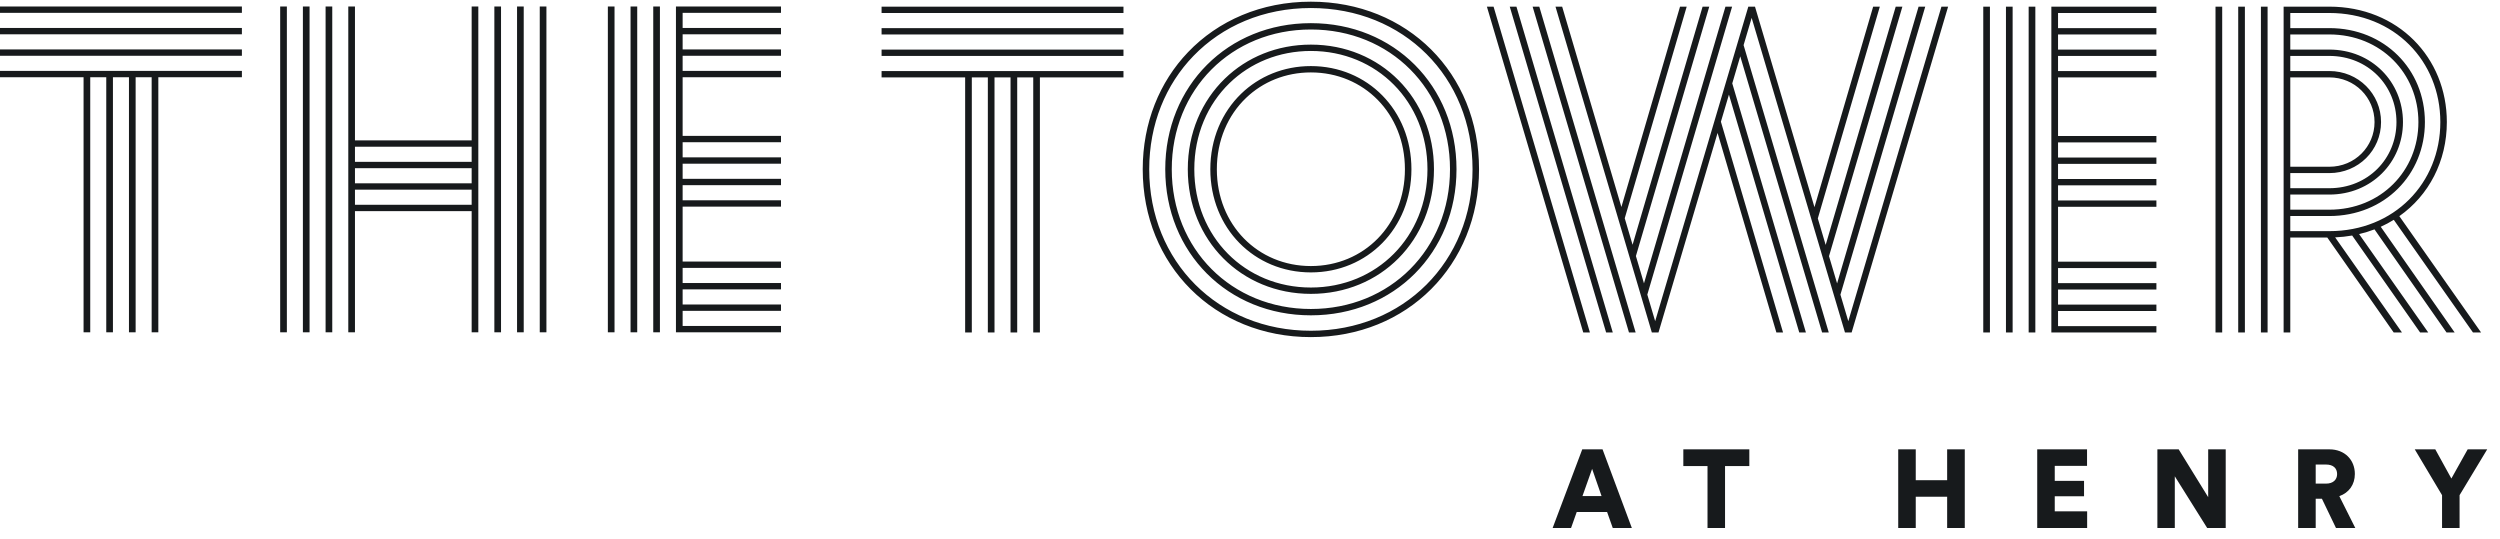 <svg xmlns="http://www.w3.org/2000/svg" width="190" height="41" viewBox="0 0 190 41" fill="none"><path fill-rule="evenodd" clip-rule="evenodd" d="M106.774 12.862C106.774 8.628 103.651 5.504 99.627 5.504C97.696 5.504 95.972 6.224 94.702 7.44C93.324 8.758 92.48 10.66 92.48 12.862C92.48 17.097 95.603 20.22 99.627 20.22C103.651 20.22 106.774 17.097 106.774 12.862ZM107.269 12.862C107.269 17.356 103.923 20.703 99.627 20.703C95.331 20.703 91.985 17.356 91.985 12.862C91.985 10.544 92.875 8.531 94.327 7.125C95.689 5.807 97.547 5.022 99.627 5.022C103.923 5.022 107.269 8.368 107.269 12.862ZM108.487 12.862C108.487 7.725 104.636 3.873 99.627 3.873C97.187 3.873 95.021 4.788 93.442 6.319C91.779 7.931 90.767 10.228 90.767 12.862C90.767 18 94.618 21.852 99.627 21.852C104.636 21.852 108.487 18 108.487 12.862ZM108.982 12.862C108.982 18.272 104.92 22.334 99.627 22.334C94.334 22.334 90.272 18.272 90.272 12.862C90.272 10.089 91.339 7.671 93.092 5.972C94.759 4.356 97.047 3.391 99.627 3.391C104.92 3.391 108.982 7.453 108.982 12.862ZM110.2 12.862C110.2 6.786 105.655 2.242 99.627 2.242C96.609 2.242 93.962 3.381 92.072 5.282C90.187 7.177 89.054 9.829 89.054 12.862C89.054 18.938 93.599 23.483 99.627 23.483C105.655 23.483 110.2 18.938 110.2 12.862ZM110.694 12.862C110.694 19.211 105.94 23.965 99.627 23.965C93.314 23.965 88.559 19.211 88.559 12.862C88.559 9.686 89.75 6.91 91.73 4.928C93.707 2.947 96.472 1.76 99.627 1.76C105.94 1.76 110.694 6.514 110.694 12.862ZM111.913 12.862C111.913 5.848 106.675 0.61 99.627 0.61C96.026 0.61 92.898 1.978 90.702 4.251C88.596 6.425 87.341 9.431 87.341 12.862C87.341 19.877 92.579 25.137 99.627 25.137C106.675 25.137 111.913 19.877 111.913 12.862ZM112.407 12.862C112.407 20.149 106.96 25.62 99.627 25.62C92.294 25.62 86.847 20.149 86.847 12.862C86.847 9.324 88.131 6.22 90.292 3.963C92.581 1.57 95.854 0.128 99.627 0.128C106.96 0.128 112.407 5.575 112.407 12.862ZM85.384 5.399V5.881H79.033V25.266H78.526V5.881H77.308V25.266H76.801V5.881H75.583V25.266H75.076V5.881H73.858V25.266H73.351V5.881H67V5.399H85.384ZM85.384 3.768V4.25H67V3.768H85.384ZM85.384 2.136V2.619H67V2.136H85.384ZM85.384 0.987H67V0.505H85.384V0.987ZM140.217 25.266H140.724L148.057 0.505H147.549L140.471 24.412L139.872 22.394L146.319 0.505H145.812L139.619 21.539L139.005 19.469L144.582 0.505H144.074L138.751 18.614L138.154 16.601L142.867 0.505H142.36L137.9 15.745L133.379 0.505H132.872L125.793 24.41L125.196 22.39L131.641 0.505H131.134L124.942 21.534L124.329 19.46L129.904 0.505H129.397L124.076 18.603L123.48 16.588L128.189 0.505H127.682L123.226 15.731L118.724 0.505H118.217L125.539 25.266H126.046L130.536 10.104L135.004 25.266H135.511L130.789 9.25L131.399 7.191L136.742 25.266H137.249L131.652 6.337L132.26 4.282L138.479 25.266H138.986L132.513 3.429L133.126 1.358L140.217 25.266ZM116.479 0.505L123.801 25.266H124.309L116.986 0.505H116.479ZM122.064 25.266H122.571L115.249 0.505H114.741L122.064 25.266ZM120.326 25.266H120.833L113.511 0.505H113.004L120.326 25.266ZM156.411 2.136H163.887V2.618H156.411V3.768H163.887V4.25H156.411V5.399H163.887V5.881H156.411V10.338H163.887V10.82H156.411V11.97H163.887V12.452H156.411V13.602H163.887V14.084H156.411V15.233H163.887V15.715H156.411V19.889H163.887V20.372H156.411V21.52H163.887V22.003H156.411V23.152H163.887V23.635H156.411V24.784H163.887V25.266H155.903V0.505H163.887V0.987H156.411V2.136ZM154.686 0.505V25.266H154.178V0.505H154.686ZM152.96 0.505V25.266H152.453V0.505H152.96ZM151.235 0.505V25.266H150.728V0.505H151.235ZM180.465 9.277C180.465 11.142 178.969 12.673 177.025 12.673H174.062V5.881H177.025C178.969 5.881 180.465 7.413 180.465 9.277ZM177.025 14.304H174.062V13.155H177.025C179.241 13.155 180.96 11.414 180.96 9.277C180.96 7.141 179.241 5.399 177.025 5.399H174.062V4.25H177.025C179.965 4.25 182.131 6.497 182.131 9.277C182.131 12.057 179.965 14.304 177.025 14.304ZM177.025 15.936H174.062V14.787H177.025C180.238 14.787 182.626 12.329 182.626 9.277C182.626 6.225 180.238 3.768 177.025 3.768H174.062V2.618H177.025C180.95 2.618 183.799 5.582 183.799 9.277C183.799 12.973 180.95 15.936 177.025 15.936ZM185.465 9.277C185.465 13.911 181.969 17.567 177.025 17.567H174.062V16.418H177.025C181.234 16.418 184.293 13.268 184.293 9.277C184.293 5.286 181.234 2.136 177.025 2.136H174.062V0.987H177.025C181.969 0.987 185.465 4.643 185.465 9.277ZM180.936 17.235C181.281 17.078 181.613 16.902 181.928 16.706L187.944 25.266H188.561L182.349 16.428C184.591 14.849 185.96 12.255 185.96 9.277C185.96 4.371 182.242 0.505 177.025 0.505H173.555V25.266H174.062V18.05H176.873L181.919 25.266H182.549L177.471 18.04C177.915 18.021 178.346 17.974 178.765 17.9L183.927 25.266H184.545L179.292 17.791C179.696 17.696 180.086 17.576 180.461 17.432L185.935 25.266H186.553L180.936 17.235ZM172.337 25.266V0.505H171.83V25.266H172.337ZM170.612 25.266V0.505H170.104V25.266H170.612ZM168.887 25.266V0.505H168.379V25.266H168.887Z" fill="#171A1C"></path><path fill-rule="evenodd" clip-rule="evenodd" d="M120.268 37.7H121.718L121.001 35.634L120.268 37.7ZM122.14 38.914H119.83L119.4 40.128H118L120.251 34.15H121.794L124.02 40.128H122.57L122.14 38.914ZM131.103 35.423V40.128H129.771V35.423H127.933V34.15H132.949V35.423H131.103ZM147.983 37.75V40.128H149.323V34.15H147.983V36.494H145.597V34.15H144.265V40.128H145.597V37.75H147.983ZM154.829 40.128V34.15H158.615V35.407H156.161V36.545H158.387V37.717H156.161V38.863H158.623V40.128H154.829ZM165.285 36.199L167.746 40.128H169.154V34.15H167.822V37.784L165.58 34.15H163.961V40.128H165.285V36.199ZM176.777 36.755C177.325 36.755 177.62 36.452 177.62 36.031C177.62 35.584 177.325 35.305 176.777 35.305H175.993V36.755H176.777ZM176.465 37.902H175.993V40.128H174.66V34.15H177.03C178.21 34.15 178.969 34.96 178.969 36.022C178.969 36.831 178.522 37.447 177.789 37.708L179.002 40.128H177.535L176.465 37.902ZM185.082 34.15H183.522L185.596 37.632V40.128H186.928V37.632L189.028 34.15H187.544L186.304 36.368L185.082 34.15Z" fill="#171A1C"></path><path fill-rule="evenodd" clip-rule="evenodd" d="M41.528 25.255H41.021V0.494H41.528V25.255ZM39.803 0.494V25.255H39.296V0.494H39.803ZM38.078 0.494V25.255H37.571V0.494H38.078ZM35.846 14.414H26.977V15.563H35.846V14.414ZM26.977 13.932H35.846V12.782H26.977V13.932ZM26.977 12.3H35.846V11.151H26.977V12.3ZM36.352 0.494V25.255H35.846V16.046H26.977V25.255H26.47V0.494H26.977V10.669H35.846V0.494H36.352ZM25.252 0.494V25.255H24.745V0.494H25.252ZM23.527 0.494V25.255H23.02V0.494H23.527ZM21.802 0.494V25.255H21.294V0.494H21.802ZM18.384 5.388V5.87H12.033V25.255H11.526V5.87H10.308V25.255H9.801V5.87H8.583V25.255H8.076V5.87H6.858V25.255H6.351V5.87H0V5.388H18.384ZM18.384 3.757V4.239H0V3.757H18.384ZM18.384 2.125V2.607H0V2.125H18.384ZM18.384 0.976H0V0.494H18.384V0.976ZM59.356 2.125H51.88V0.976H59.356V0.494H51.372V25.255H59.356V24.773H51.88V23.624H59.356V23.142H51.88V21.992H59.356V21.51H51.88V20.36H59.356V19.878H51.88V15.704H59.356V15.222H51.88V14.073H59.356V13.591H51.88V12.441H59.356V11.959H51.88V10.809H59.356V10.327H51.88V5.87H59.356V5.388H51.88V4.239H59.356V3.757H51.88V2.607H59.356V2.125ZM50.154 25.255V0.494H49.647V25.255H50.154ZM48.429 25.255V0.494H47.922V25.255H48.429ZM46.704 25.255V0.494H46.197V25.255H46.704Z" fill="#171A1C"></path></svg>